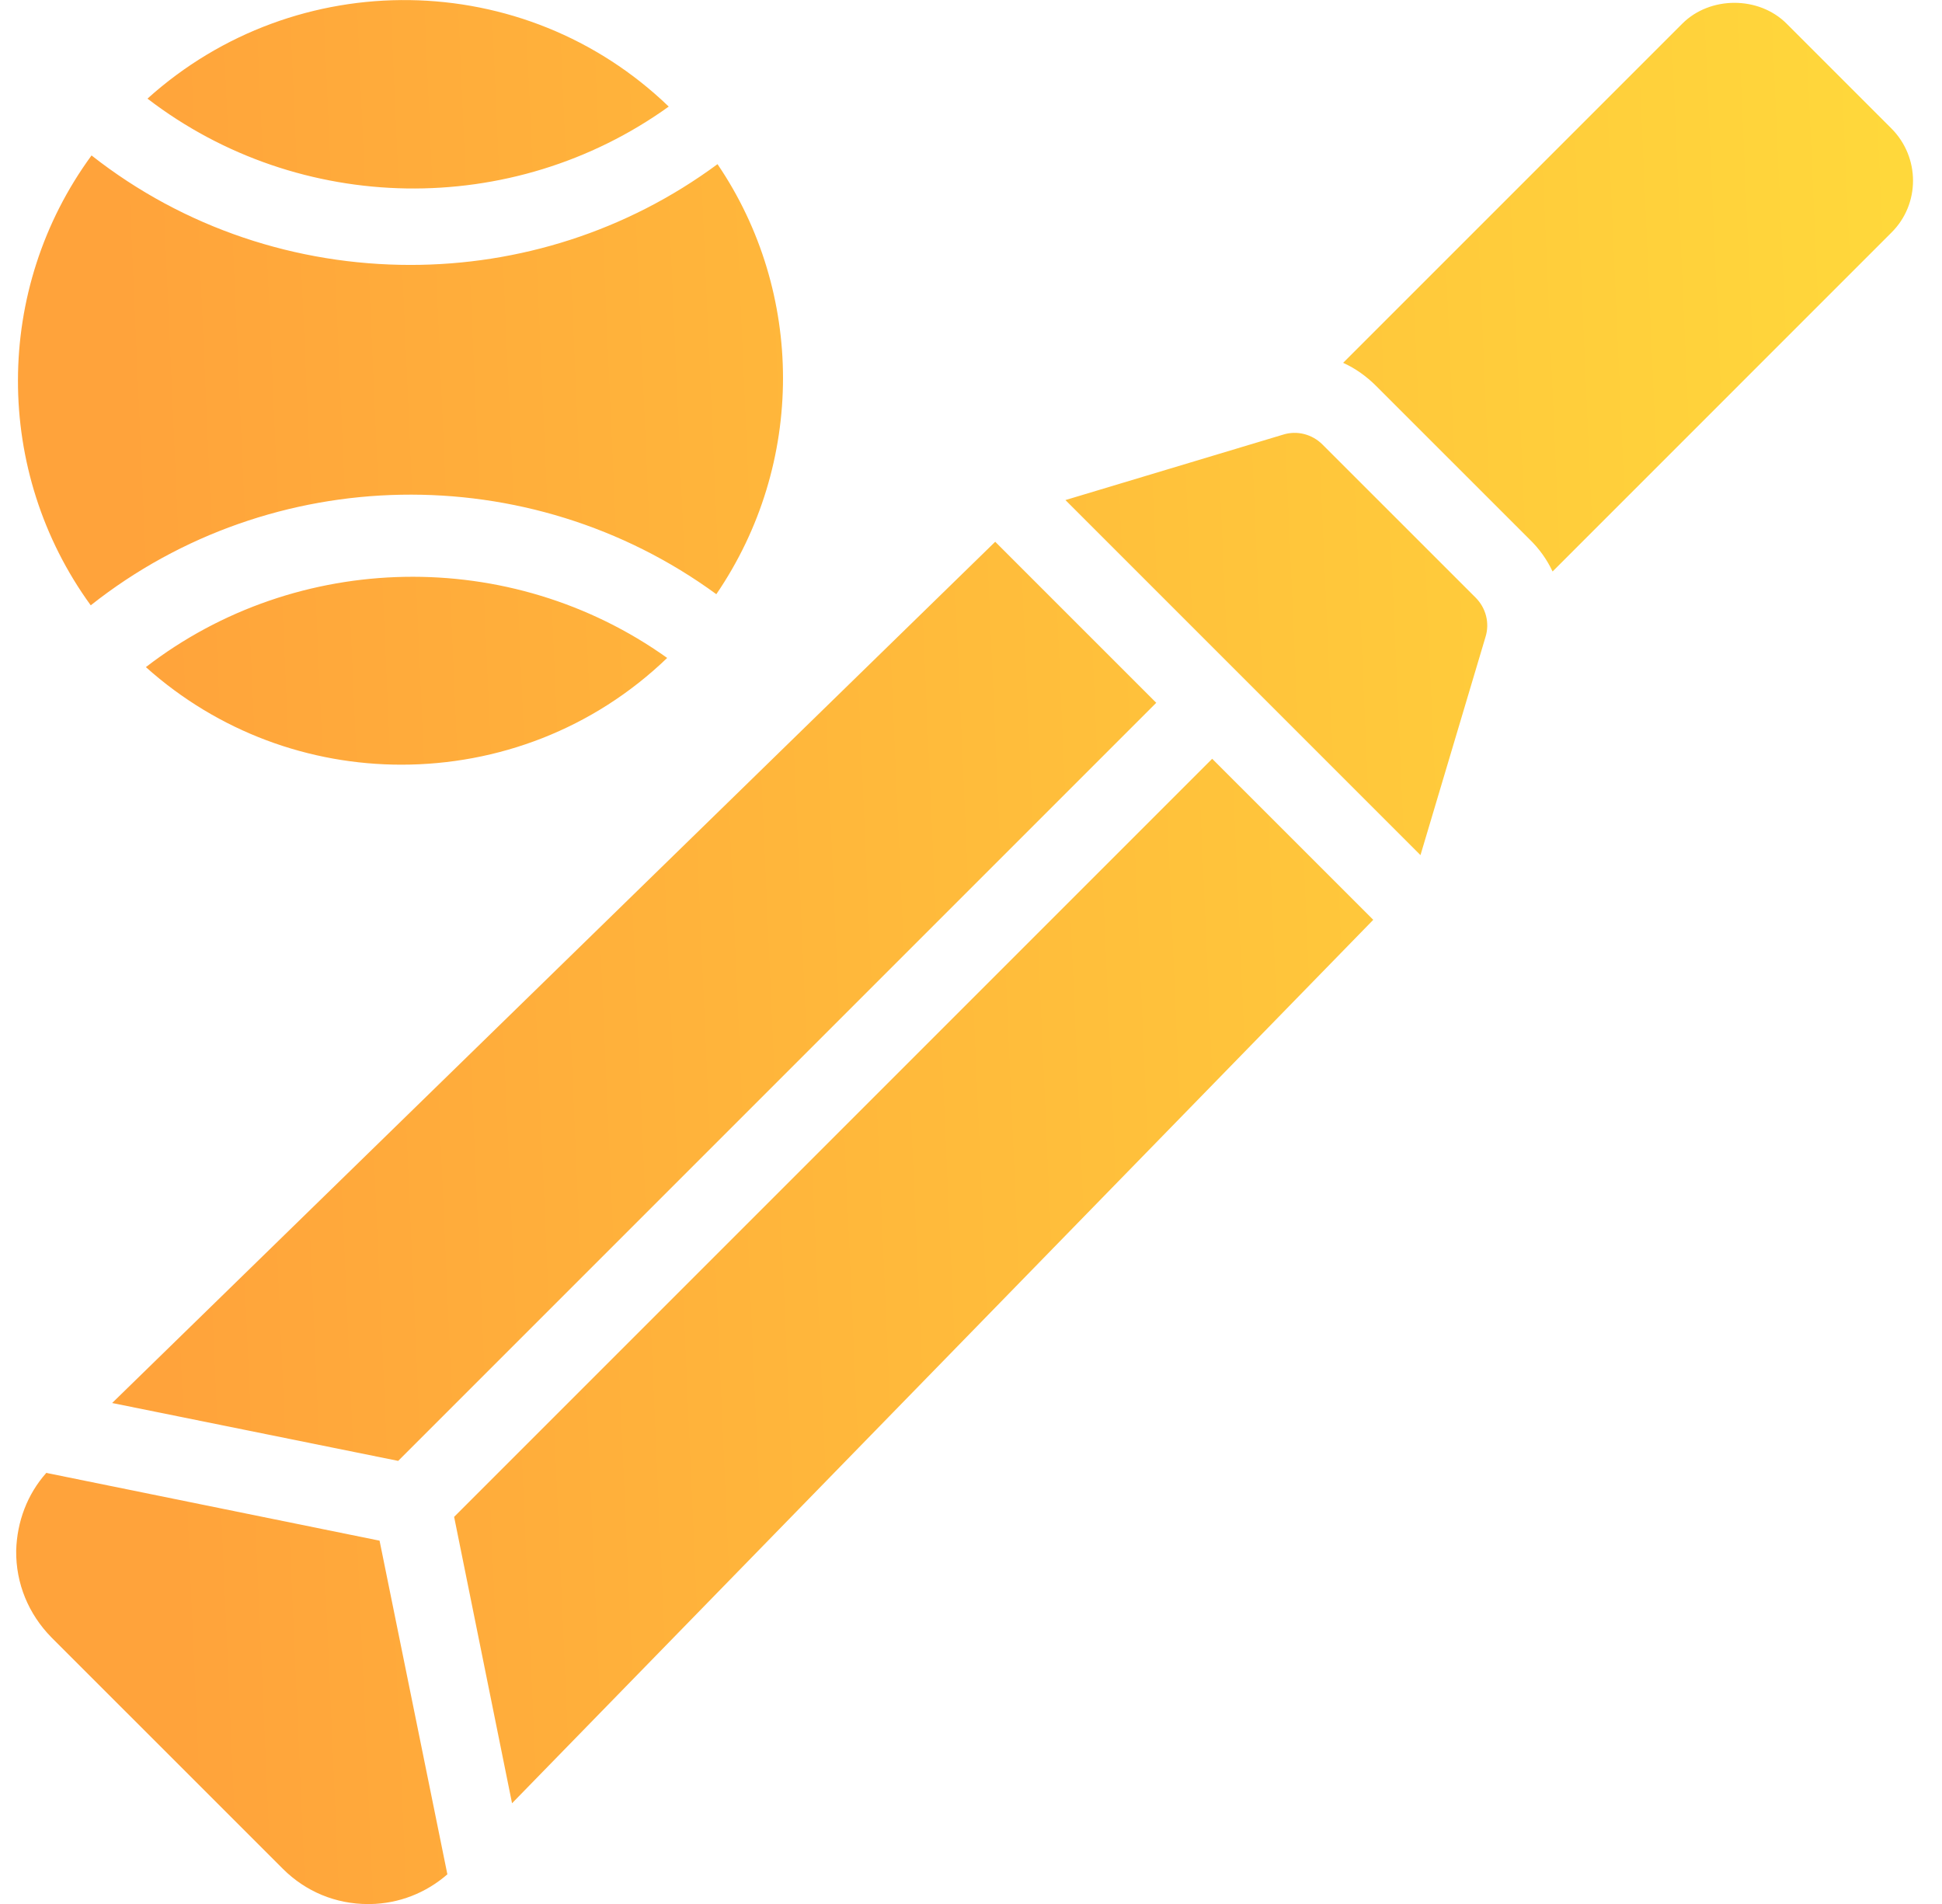 <?xml version="1.0" encoding="UTF-8"?>
<svg xmlns="http://www.w3.org/2000/svg" width="51" height="50" viewBox="0 0 51 50" fill="none">
  <g clip-path="url(#clip0_160_1583)">
    <path d="M1.258 38.688L9.968 40.459L11.738 49.168C11.738 49.189 11.749 49.2 11.749 49.221C11.187 49.71 10.478 49.991 9.718 50.002H9.665C8.821 50.002 8.03 49.678 7.426 49.074L1.352 43.001C0.748 42.386 0.415 41.584 0.425 40.72C0.446 39.959 0.717 39.24 1.217 38.678C1.227 38.678 1.248 38.687 1.258 38.688ZM36.064 24.155L13.447 47.355L11.926 39.834L31.834 19.926L36.064 24.155ZM30.365 18.456L10.457 38.364L2.945 36.844L26.136 14.227L30.365 18.456ZM33.699 11.413C34.064 11.299 34.46 11.403 34.731 11.674L38.752 15.694C39.023 15.965 39.126 16.361 39.012 16.726L37.304 22.456L27.98 13.132L33.699 11.413ZM3.831 17.519C7.8 14.456 13.406 14.341 17.521 17.278C15.572 19.154 13.061 20.081 10.54 20.081C8.134 20.081 5.738 19.227 3.831 17.519ZM2.404 4.082C4.842 5.999 7.801 6.957 10.78 6.957C13.614 6.957 16.447 6.081 18.843 4.311C19.989 5.998 20.562 7.967 20.563 9.926C20.563 11.916 19.978 13.895 18.812 15.604C13.895 12.01 7.133 12.135 2.383 15.896C-0.169 12.385 -0.169 7.593 2.404 4.082ZM44.18 0.621C44.909 -0.108 46.19 -0.108 46.919 0.621L49.669 3.371C50.429 4.132 50.429 5.361 49.669 6.111L40.773 15.008C40.627 14.695 40.419 14.403 40.158 14.153L36.137 10.133C35.887 9.883 35.595 9.674 35.273 9.528L44.18 0.621ZM3.873 2.59C7.78 -0.931 13.77 -0.858 17.562 2.799C13.457 5.747 7.863 5.653 3.873 2.59Z" fill="url(#paint0_linear_160_1583)"></path>
  </g>
  <defs>
    <linearGradient id="paint0_linear_160_1583" x1="0.986" y1="42.917" x2="51.395" y2="40.702" gradientUnits="userSpaceOnUse">
      <stop offset="0.072" stop-color="#FFA33B"></stop>
      <stop offset="1" stop-color="#FFD83B"></stop>
    </linearGradient>
    <clipPath id="clip0_160_1583">
      <rect width="50" height="50" fill="white" transform="translate(0.333)"></rect>
    </clipPath>
  </defs>
</svg>
